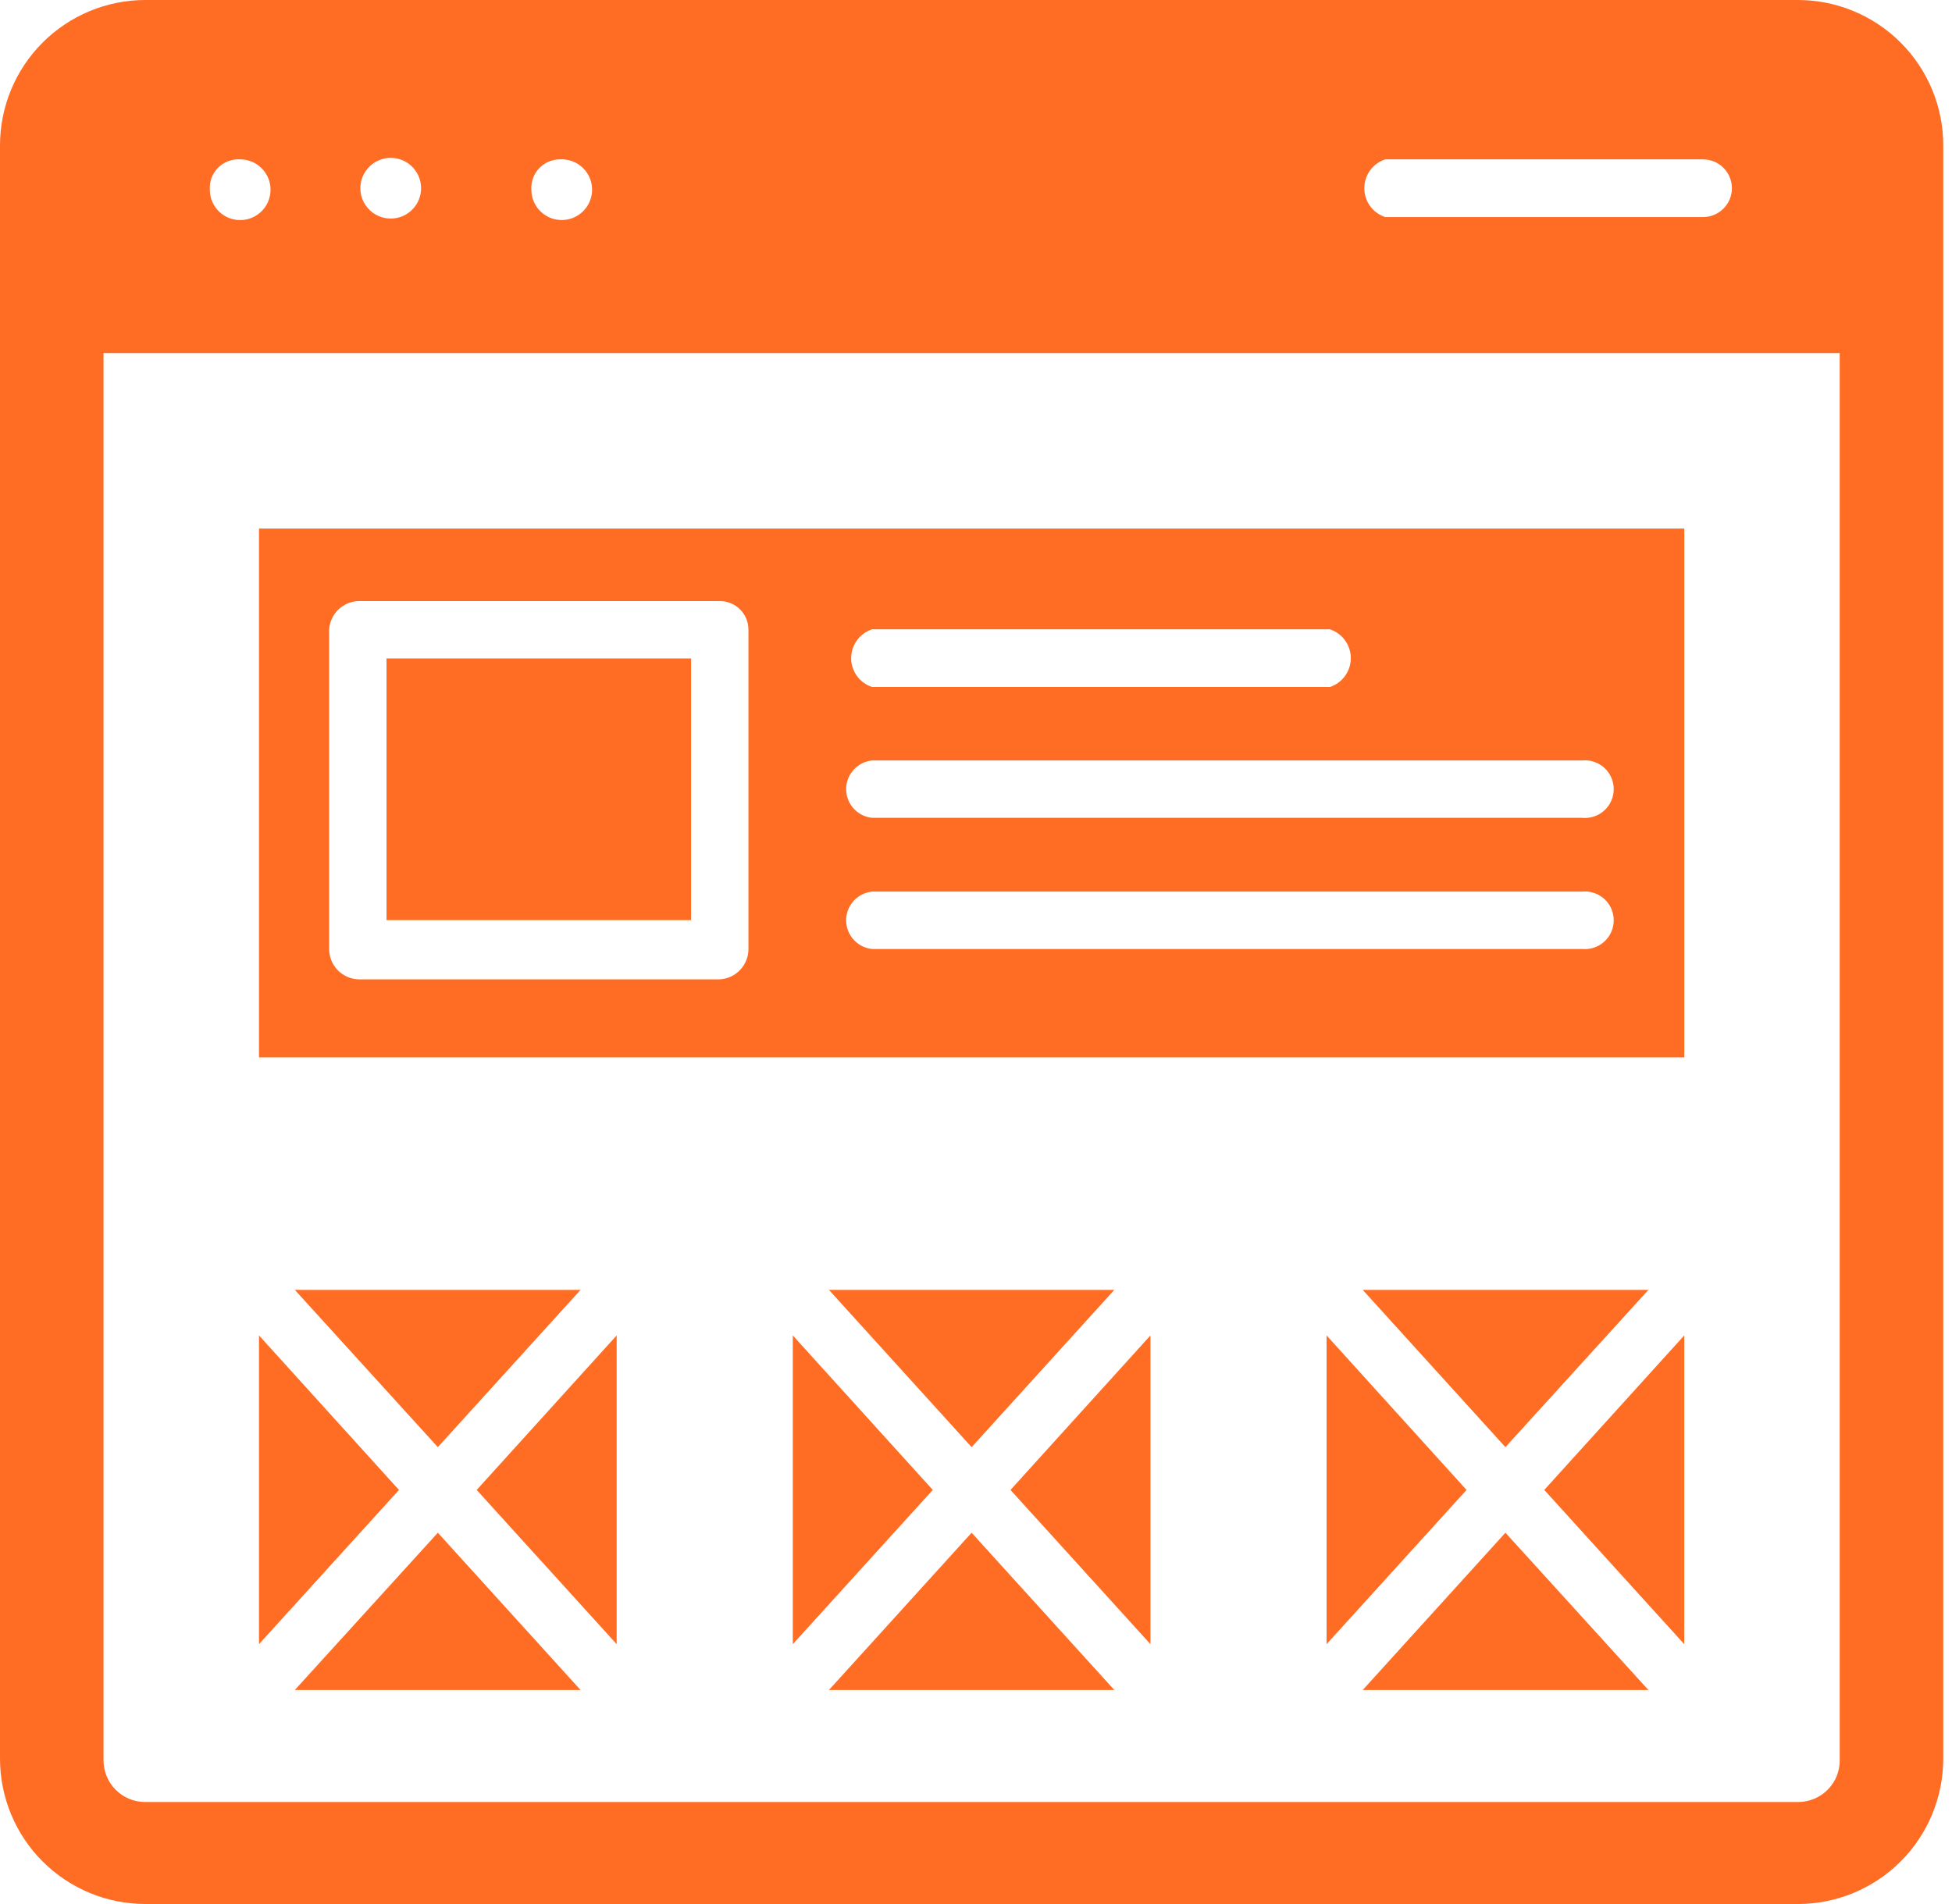 <svg width="82" height="80" viewBox="0 0 82 80" fill="none" xmlns="http://www.w3.org/2000/svg">
<path d="M75.536 0H6.097C4.479 0.003 2.928 0.649 1.785 1.794C0.642 2.939 -3.52635e-06 4.492 0 6.11L0 73.89C-3.52635e-06 75.508 0.642 77.061 1.785 78.206C2.928 79.351 4.479 79.997 6.097 80H75.536C77.154 79.997 78.705 79.351 79.848 78.206C80.991 77.061 81.633 75.508 81.633 73.89V6.11C81.633 4.492 80.991 2.939 79.848 1.794C78.705 0.649 77.154 0.003 75.536 0V0ZM58.189 6.696H71.543C71.865 6.696 72.173 6.824 72.4 7.051C72.627 7.279 72.755 7.587 72.755 7.908C72.755 8.23 72.627 8.538 72.4 8.765C72.173 8.992 71.865 9.12 71.543 9.12H58.189C57.934 9.036 57.711 8.874 57.554 8.656C57.396 8.439 57.312 8.177 57.312 7.908C57.312 7.64 57.396 7.378 57.554 7.16C57.711 6.943 57.934 6.78 58.189 6.696V6.696ZM23.52 6.696C23.775 6.681 24.029 6.743 24.249 6.873C24.468 7.004 24.644 7.197 24.752 7.428C24.86 7.66 24.897 7.918 24.857 8.171C24.816 8.423 24.701 8.657 24.526 8.843C24.351 9.029 24.125 9.159 23.875 9.214C23.626 9.27 23.366 9.25 23.128 9.156C22.891 9.062 22.687 8.899 22.543 8.688C22.399 8.477 22.322 8.227 22.321 7.972C22.311 7.808 22.334 7.644 22.39 7.49C22.445 7.335 22.532 7.194 22.644 7.074C22.757 6.955 22.892 6.859 23.043 6.794C23.194 6.729 23.356 6.696 23.52 6.696V6.696ZM16.811 6.696C17.066 6.78 17.289 6.943 17.446 7.16C17.604 7.378 17.689 7.64 17.689 7.908C17.689 8.177 17.604 8.439 17.446 8.656C17.289 8.874 17.066 9.036 16.811 9.12C16.62 9.183 16.416 9.2 16.217 9.168C16.017 9.137 15.828 9.06 15.665 8.941C15.502 8.823 15.369 8.668 15.277 8.488C15.185 8.309 15.137 8.11 15.137 7.908C15.137 7.707 15.185 7.508 15.277 7.328C15.369 7.149 15.502 6.993 15.665 6.875C15.828 6.757 16.017 6.679 16.217 6.648C16.416 6.617 16.62 6.633 16.811 6.696V6.696ZM10.089 6.696C10.342 6.696 10.588 6.771 10.798 6.911C11.008 7.052 11.171 7.251 11.268 7.484C11.364 7.717 11.389 7.973 11.34 8.221C11.291 8.468 11.17 8.695 10.991 8.874C10.813 9.052 10.585 9.174 10.338 9.223C10.091 9.272 9.834 9.247 9.601 9.15C9.368 9.054 9.169 8.89 9.029 8.681C8.889 8.471 8.814 8.224 8.814 7.972C8.803 7.802 8.828 7.631 8.888 7.471C8.948 7.311 9.042 7.166 9.162 7.045C9.283 6.924 9.428 6.831 9.588 6.771C9.748 6.71 9.919 6.685 10.089 6.696V6.696ZM77.283 73.89C77.293 74.126 77.256 74.362 77.173 74.583C77.09 74.803 76.963 75.005 76.799 75.176C76.636 75.346 76.44 75.482 76.223 75.574C76.005 75.667 75.772 75.715 75.536 75.714H6.097C5.866 75.714 5.638 75.669 5.425 75.58C5.212 75.491 5.019 75.362 4.857 75.198C4.694 75.034 4.566 74.84 4.479 74.627C4.392 74.413 4.348 74.185 4.349 73.954V14.834H77.283V73.89Z" fill="#FF6C23"/>
<path d="M70.753 22.207H10.88V44.426H70.753V22.207ZM36.633 26.441H55.867C56.123 26.525 56.345 26.688 56.502 26.905C56.66 27.123 56.745 27.384 56.745 27.653C56.745 27.922 56.66 28.183 56.502 28.401C56.345 28.619 56.123 28.781 55.867 28.865H36.633C36.377 28.781 36.155 28.619 35.998 28.401C35.84 28.183 35.755 27.922 35.755 27.653C35.755 27.384 35.84 27.123 35.998 26.905C36.155 26.688 36.377 26.525 36.633 26.441ZM31.441 39.873C31.442 40.198 31.318 40.511 31.095 40.748C30.872 40.986 30.567 41.129 30.242 41.148H15.038C14.711 41.132 14.403 40.99 14.177 40.753C13.952 40.515 13.826 40.2 13.827 39.873V26.454C13.845 26.14 13.979 25.844 14.203 25.622C14.426 25.401 14.724 25.27 15.038 25.255H30.242C30.4 25.255 30.556 25.286 30.701 25.346C30.847 25.407 30.979 25.495 31.09 25.606C31.201 25.718 31.29 25.85 31.35 25.995C31.41 26.141 31.441 26.297 31.441 26.454V39.873ZM66.454 39.873H36.633C36.334 39.842 36.058 39.702 35.857 39.479C35.656 39.256 35.545 38.967 35.545 38.667C35.545 38.367 35.656 38.078 35.857 37.855C36.058 37.633 36.334 37.492 36.633 37.462H66.454C66.623 37.444 66.793 37.463 66.954 37.515C67.116 37.568 67.264 37.654 67.39 37.767C67.516 37.881 67.617 38.02 67.686 38.175C67.754 38.33 67.79 38.498 67.79 38.667C67.79 38.837 67.754 39.004 67.686 39.159C67.617 39.314 67.516 39.453 67.39 39.567C67.264 39.68 67.116 39.766 66.954 39.819C66.793 39.872 66.623 39.89 66.454 39.873ZM66.454 34.362H36.633C36.334 34.332 36.058 34.191 35.857 33.969C35.656 33.746 35.545 33.457 35.545 33.157C35.545 32.857 35.656 32.568 35.857 32.345C36.058 32.123 36.334 31.982 36.633 31.952H66.454C66.623 31.934 66.793 31.952 66.954 32.005C67.116 32.058 67.264 32.144 67.39 32.257C67.516 32.371 67.617 32.51 67.686 32.665C67.754 32.82 67.79 32.987 67.79 33.157C67.79 33.327 67.754 33.494 67.686 33.649C67.617 33.804 67.516 33.943 67.39 34.057C67.264 34.17 67.116 34.256 66.954 34.309C66.793 34.361 66.623 34.38 66.454 34.362Z" fill="#FF6C23"/>
<path d="M29.031 27.666H16.237V38.661H29.031V27.666Z" fill="#FF6C23"/>
<path d="M12.385 54.196L18.393 60.804L24.388 54.196H12.385Z" fill="#FF6C23"/>
<path d="M10.88 56.11V69.082L16.76 62.602L10.88 56.11Z" fill="#FF6C23"/>
<path d="M12.385 71.008H24.388L18.393 64.4L12.385 71.008Z" fill="#FF6C23"/>
<path d="M25.905 69.082V56.11L20.025 62.602L25.905 69.082Z" fill="#FF6C23"/>
<path d="M34.822 71.008H46.811L40.816 64.4L34.822 71.008Z" fill="#FF6C23"/>
<path d="M48.329 69.082V56.11L42.449 62.602L48.329 69.082Z" fill="#FF6C23"/>
<path d="M46.811 54.196H34.822L40.816 60.804L46.811 54.196Z" fill="#FF6C23"/>
<path d="M33.304 69.082L39.184 62.602L33.304 56.11V69.082Z" fill="#FF6C23"/>
<path d="M57.245 71.008H69.247L63.24 64.4L57.245 71.008Z" fill="#FF6C23"/>
<path d="M70.752 69.082V56.11L64.872 62.602L70.752 69.082Z" fill="#FF6C23"/>
<path d="M69.247 54.196H57.245L63.24 60.804L69.247 54.196Z" fill="#FF6C23"/>
<path d="M55.727 69.082L61.607 62.602L55.727 56.11V69.082Z" fill="#FF6C23"/>
</svg>
